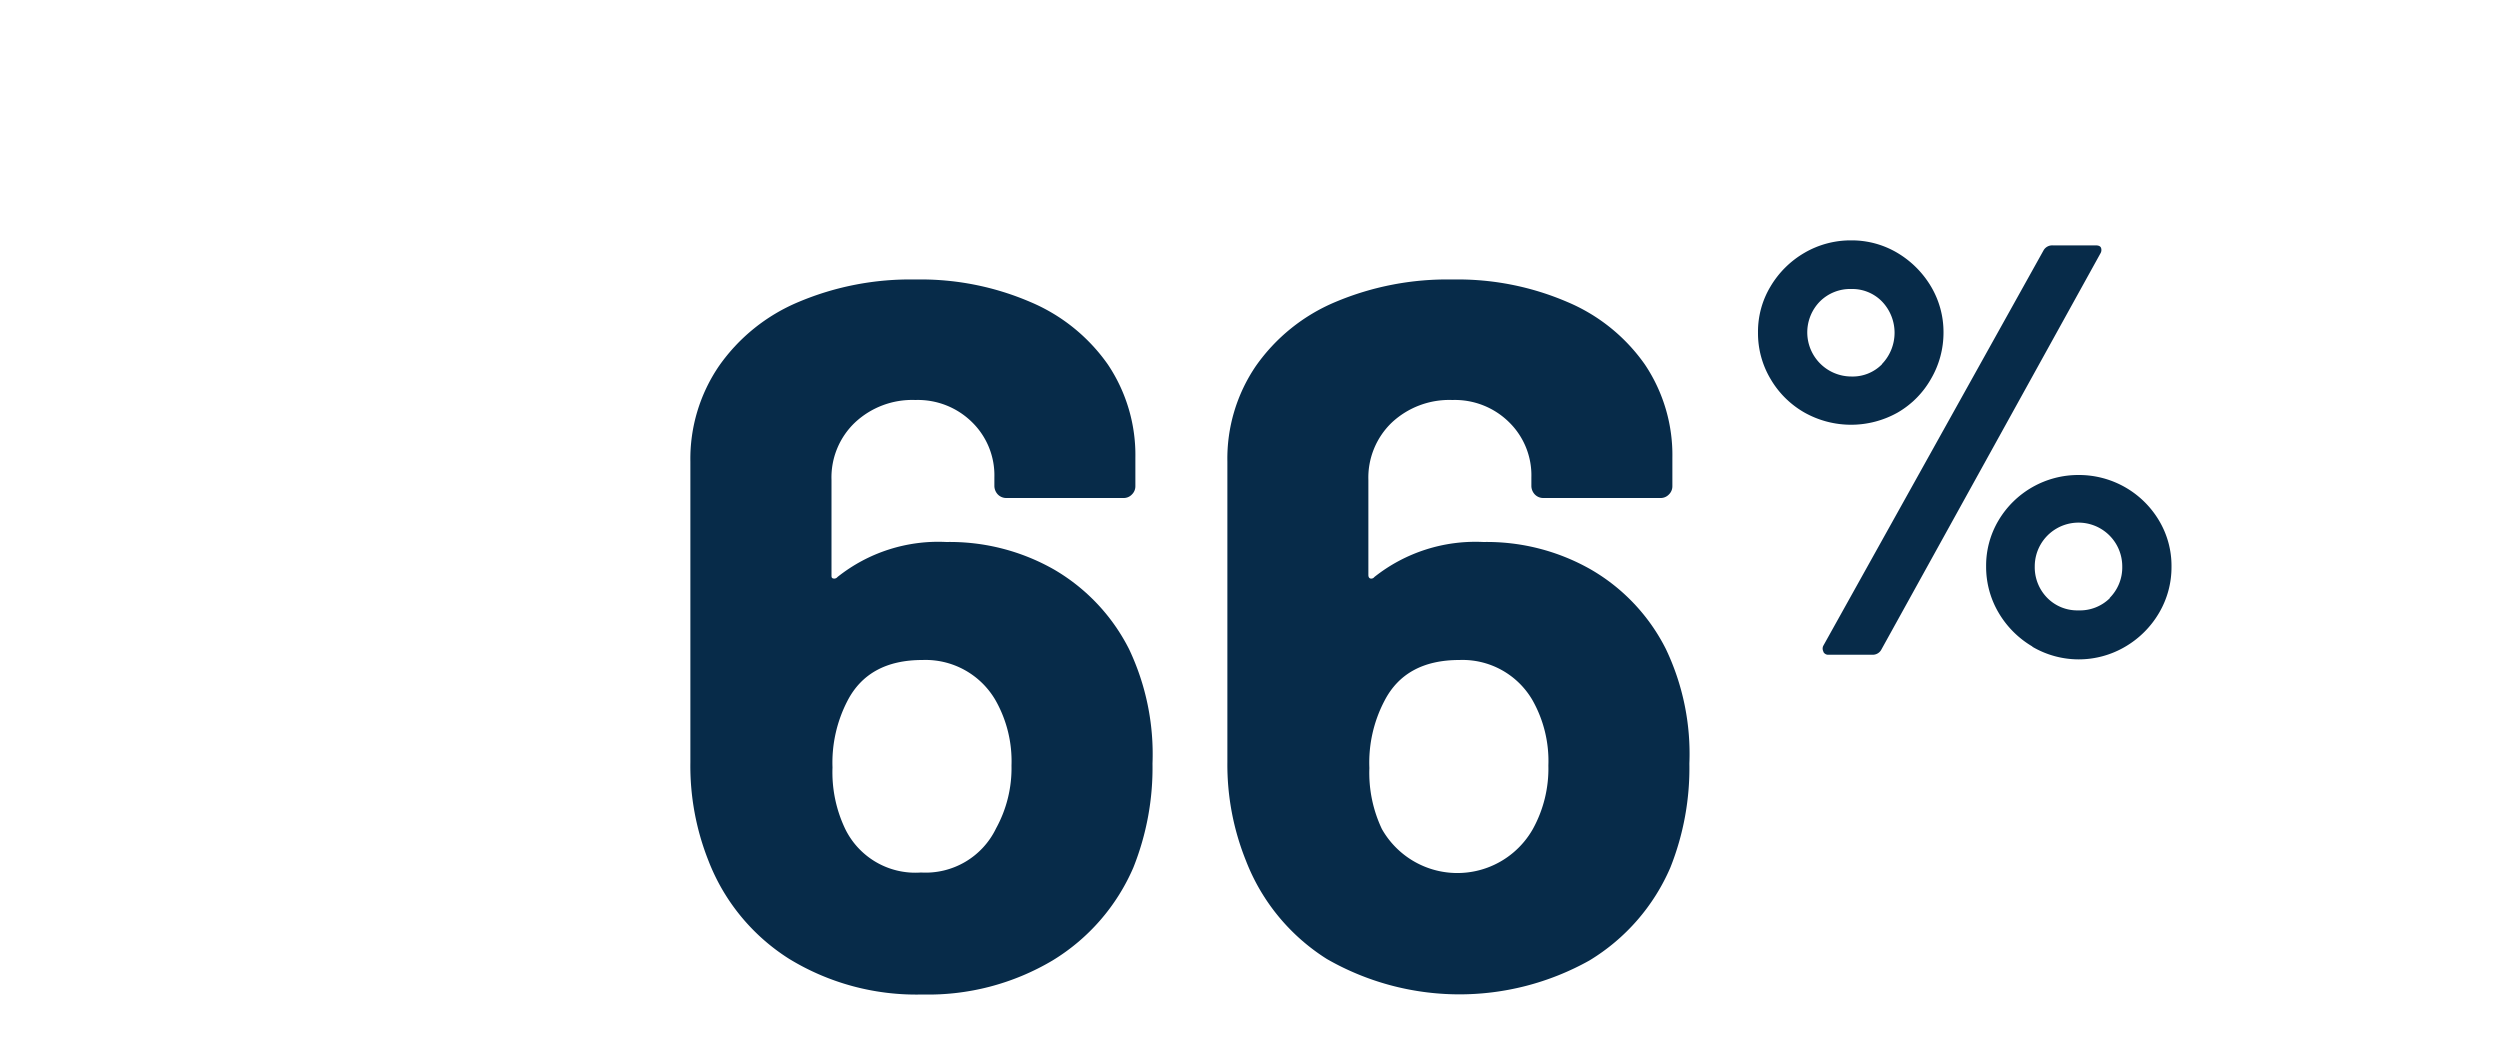 <svg data-name="Layer 1" xmlns="http://www.w3.org/2000/svg" viewBox="0 0 200 85"><g data-name="66-percent"><rect data-name="Rectangle 289" width="200" height="85" fill="none"/><g style="isolation:isolate"><g style="isolation:isolate"><path d="M92.2 61.08a21.5 21.5 0 01-1.53 8.32 16.2 16.2 0 01-6.47 7.44 19.46 19.46 0 01-10.41 2.72 19.5 19.5 0 01-10.64-2.84 16.18 16.18 0 01-6.48-7.88A20.54 20.54 0 0155.23 61V36.92a13.17 13.17 0 012.29-7.64 14.66 14.66 0 016.36-5.12 22.94 22.94 0 019.35-1.8 22.18 22.18 0 019.2 1.8 14.38 14.38 0 016.2 5 13 13 0 012.2 7.48v2.24a.91.91 0 01-.28.68.89.89 0 01-.67.28h-9.37a.93.93 0 01-.68-.28 1 1 0 01-.28-.68v-.68a5.94 5.94 0 00-1.76-4.4 6.17 6.17 0 00-4.56-1.8 6.69 6.69 0 00-4.83 1.8 6.06 6.06 0 00-1.88 4.6V46c0 .16 0 .25.15.28a.33.33 0 00.33-.12 12.93 12.93 0 018.71-2.8 16.84 16.84 0 018.61 2.2 15.41 15.41 0 016 6.36 19.59 19.59 0 011.88 9.16zm-11.28.16A9.88 9.88 0 0079.63 56a6.47 6.47 0 00-5.84-3.2q-4.31 0-6 3.28a10.74 10.74 0 00-1.19 5.32 10.51 10.51 0 001 4.88 6.24 6.24 0 006.08 3.52 6.25 6.25 0 006-3.52 10 10 0 001.24-5.04zM135.15 61.08a21.5 21.5 0 01-1.52 8.32 16.16 16.16 0 01-6.48 7.44 21.3 21.3 0 01-21-.12 16.18 16.18 0 01-6.48-7.88A20.54 20.54 0 0198.19 61V36.92a13.16 13.16 0 012.28-7.64 14.71 14.71 0 016.36-5.12 23 23 0 019.36-1.8 22.18 22.18 0 019.2 1.8 14.38 14.38 0 016.2 5 13 13 0 012.2 7.48v2.24a.91.91 0 01-.28.68.9.9 0 01-.68.28h-9.36a.93.93 0 01-.68-.28 1 1 0 01-.28-.68v-.68a5.94 5.94 0 00-1.76-4.4 6.17 6.17 0 00-4.56-1.8 6.73 6.73 0 00-4.84 1.8 6.1 6.1 0 00-1.88 4.6V46c0 .16.06.25.16.28a.31.31 0 00.32-.12 13 13 0 018.72-2.8 16.81 16.81 0 018.6 2.2 15.28 15.28 0 016 6.36 19.47 19.47 0 011.88 9.16zm-11.28.16a9.88 9.88 0 00-1.28-5.24 6.47 6.47 0 00-5.84-3.2q-4.32 0-6 3.28a10.63 10.63 0 00-1.2 5.36 10.51 10.51 0 001 4.88 6.94 6.94 0 0012.08 0 10 10 0 001.24-5.08z" fill="#072b49"/></g><g style="isolation:isolate"><path d="M144.35 33a7.36 7.36 0 01-2.71-2.69 7.15 7.15 0 01-1-3.71 7 7 0 011-3.68 7.59 7.59 0 012.71-2.69 7.34 7.34 0 013.76-1 7.13 7.13 0 013.68 1 7.7 7.7 0 012.69 2.69 7.13 7.13 0 011 3.68 7.32 7.32 0 01-1 3.71 7.21 7.21 0 01-2.66 2.69 7.61 7.61 0 01-7.47 0zm6.21-3.88a3.61 3.61 0 000-5 3.32 3.32 0 00-2.45-1 3.43 3.43 0 00-2.52 1 3.53 3.53 0 002.52 6 3.29 3.29 0 002.45-.98zm-4.69 23a.5.5 0 010-.47L163.5 20a.8.8 0 01.71-.37h3.45c.22 0 .36.06.42.19a.52.52 0 01-.05.46L150.49 52a.78.78 0 01-.7.38h-3.5a.43.43 0 01-.42-.23zm16.72-.4a7.59 7.59 0 01-2.7-2.7 7.21 7.21 0 01-1-3.71 7.06 7.06 0 011-3.69A7.42 7.42 0 01166.3 38a7.45 7.45 0 016.42 3.64 7.05 7.05 0 011 3.69 7.2 7.2 0 01-1 3.71 7.54 7.54 0 01-2.71 2.7 7.32 7.32 0 01-7.42 0zm6.19-3.89a3.46 3.46 0 001-2.52 3.5 3.5 0 10-7 0 3.49 3.49 0 001 2.52 3.36 3.36 0 002.49 1 3.4 3.4 0 002.51-.97z" fill="#072b49"/></g></g></g></svg>